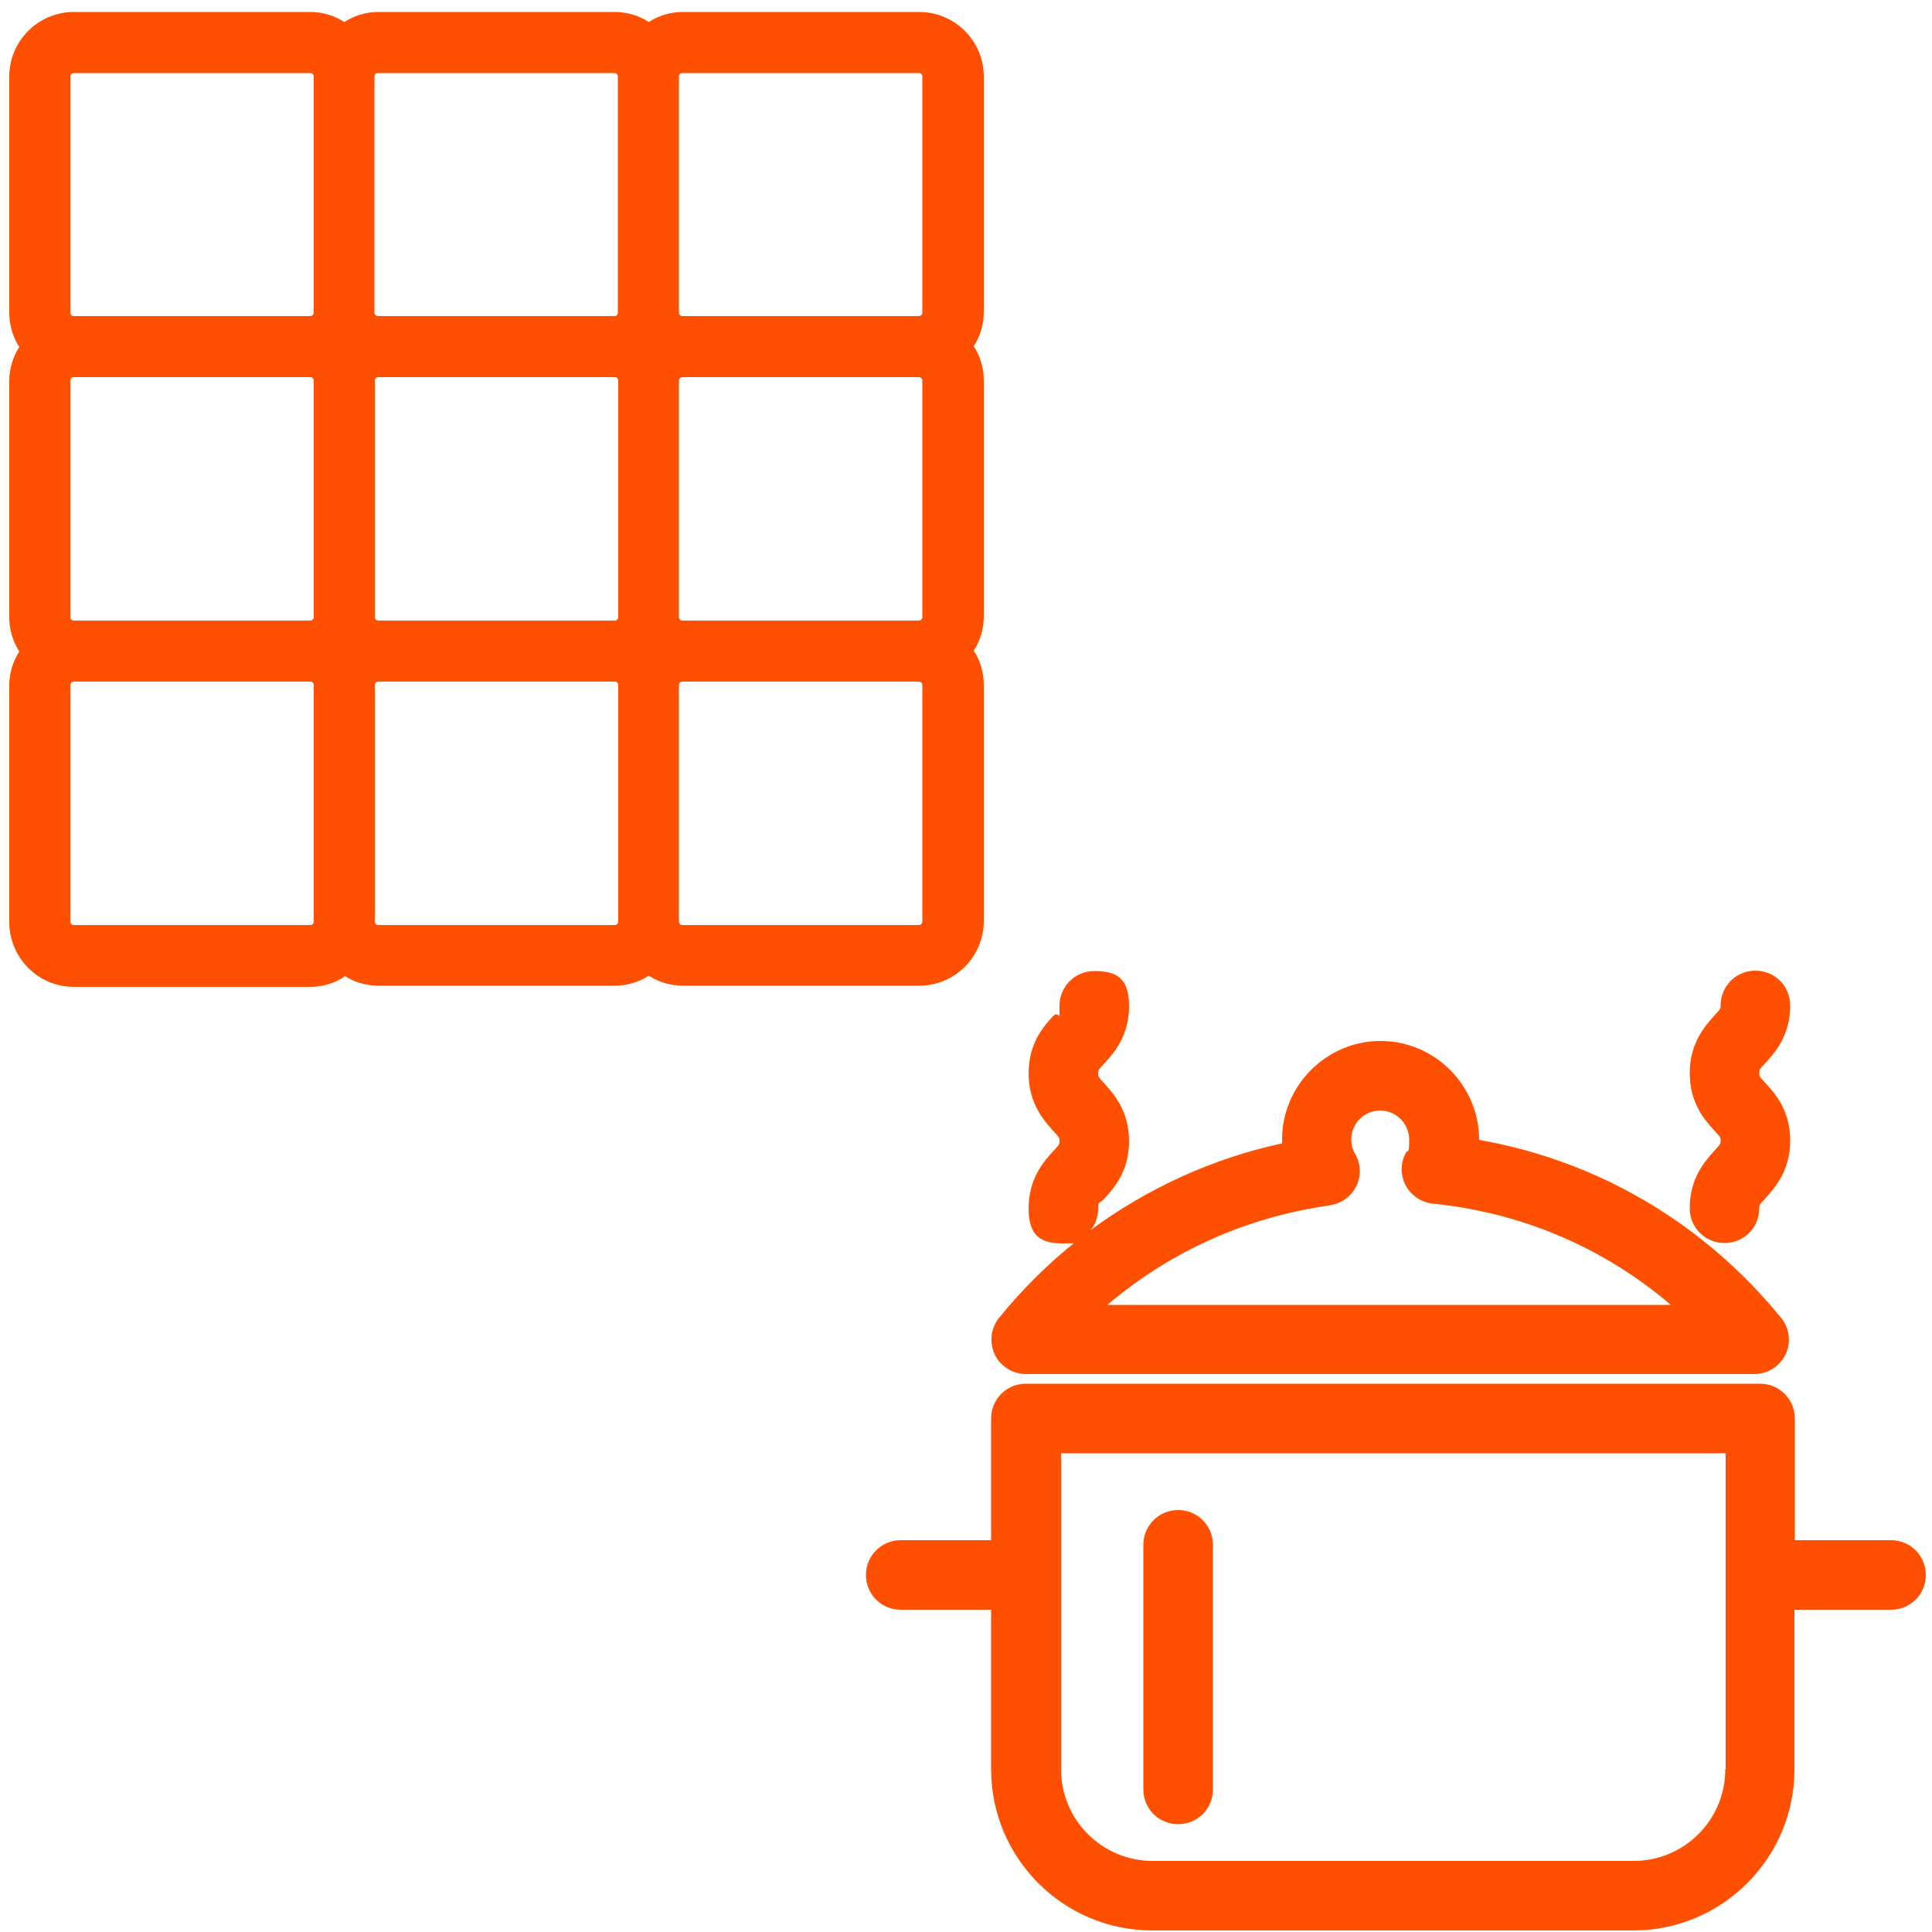 <svg xmlns="http://www.w3.org/2000/svg" viewBox="0 0 500 500"><path d="M295.9 463.1v-63.3c0-5 4-9 9-9s9 4 9 9v63.3c0 5-4 9-9 9s-9-4-9-9Zm193.6-64.5h-25v-31.5c0-5-4-9-9-9h-190c-5 0-9 4-9 9v31.5h-23.4c-5 0-9 4-9 9s4 9 9 9h23.4v41.3c0 23 18.7 41.7 41.7 41.7h124.5c23 0 41.7-18.7 41.7-41.7v-41.3h25c5 0 9-4 9-9s-4-9-9-9Zm-43 59.3c0 13.1-10.6 23.7-23.7 23.7H298.3c-13.1 0-23.7-10.6-23.7-23.7v-81.8h172v81.8ZM265.6 355.6H454c3.5 0 6.6-2 8.1-5.1 1.5-3.1 1-6.9-1.2-9.5-20-24.5-47.4-40.6-78.1-46 0-14.1-11.5-25.6-25.5-25.6s-25.5 11.5-25.5 25.5v1c-18 3.9-34.8 11.6-49.5 22.4 1.2-1.5 1.9-3.4 1.9-5.5s0-.9 1.7-2.7c2.4-2.6 6.3-7 6.3-14.8s-4-12.2-6.3-14.8c-1.7-1.8-1.7-1.9-1.7-2.7s0-.9 1.7-2.7c2.4-2.6 6.3-7 6.3-14.8s-4-9-9-9-9 4-9 9 0 .9-1.7 2.7c-2.4 2.6-6.3 7-6.3 14.8s4 12.2 6.3 14.8c1.7 1.8 1.7 1.9 1.7 2.7s0 .9-1.7 2.7c-2.4 2.6-6.3 7-6.3 14.8s4 9 9 9 2.4-.2 3.5-.7c-7.3 5.8-14.1 12.5-20.1 19.9-2.2 2.7-2.6 6.4-1.2 9.5 1.5 3.1 4.7 5.1 8.1 5.1Zm78.6-43.7c3-.4 5.5-2.3 6.8-4.9s1.2-5.8-.3-8.4c-.7-1.2-1-2.4-1-3.7 0-4.2 3.4-7.5 7.5-7.5s7.5 3.4 7.5 7.5-.3 2.4-.9 3.5c-1.4 2.6-1.4 5.8 0 8.4 1.4 2.6 4.1 4.4 7 4.7 23 2.3 44.3 11.4 61.6 26.2H286.6c16.2-13.8 36-22.7 57.3-25.7Zm99.4-14c1.7-1.8 1.7-1.9 1.7-2.7s0-.9-1.7-2.7c-2.4-2.6-6.3-7-6.3-14.8s4-12.2 6.3-14.8c1.7-1.8 1.7-1.9 1.7-2.7 0-5 4-9 9-9s9 4 9 9c0 7.9-4 12.2-6.3 14.8-1.7 1.8-1.7 1.9-1.7 2.7s0 .9 1.7 2.7c2.4 2.6 6.3 7 6.3 14.8s-4 12.2-6.3 14.8c-1.7 1.8-1.7 1.9-1.7 2.7 0 5-4 9-9 9s-9-4-9-9c0-7.9 4-12.2 6.3-14.8ZM237.9 3.1h-61.2c-3.1 0-6.2.9-8.8 2.6-2.6-1.7-5.7-2.6-8.8-2.6H97.9c-3.1 0-6.2.9-8.8 2.6-2.6-1.7-5.7-2.6-8.8-2.6H19.1c-9.2 0-16.7 7.5-16.7 16.7V81c0 3.1.9 6.2 2.6 8.8-1.7 2.6-2.6 5.7-2.6 8.8v61.2c0 3.1.9 6.2 2.6 8.8-1.7 2.6-2.6 5.7-2.6 8.8v61.2c0 9.3 7.5 16.8 16.7 16.8h61.2c3.1 0 6.2-.9 8.8-2.6v-.3c2.6 1.7 5.7 2.6 8.8 2.6h61.2c3.1 0 6.2-.9 8.8-2.6 2.6 1.7 5.7 2.6 8.8 2.6h61.2c9.2 0 16.7-7.5 16.7-16.7v-61.2c0-3.1-.9-6.2-2.6-8.8 1.7-2.6 2.6-5.7 2.6-8.8V98.4c0-3.1-.9-6.2-2.6-8.8 1.7-2.6 2.6-5.7 2.6-8.8v-61c0-9.2-7.5-16.7-16.7-16.7ZM81.2 238.5c0 .5-.4.9-.9.9H19.1c-.5 0-.9-.4-.9-.9v-61.2c0-.5.4-.9.9-.9h61.2c.5 0 .9.4.9.9v61.2Zm0-78.8c0 .5-.4.9-.9.9H19.1c-.5 0-.9-.4-.9-.9V98.5c0-.5.4-.9.9-.9h61.2c.5 0 .9.4.9.9v61.2Zm0-78.8c0 .5-.4.9-.9.9H19.1c-.5 0-.9-.4-.9-.9V19.8c0-.5.4-.9.9-.9h61.2c.5 0 .9.4.9.9v61.1Zm15.7-61.1c0-.5.4-.9.9-.9H159c.5 0 .9.4.9.9v61.1c0 .5-.4.9-.9.9H97.8c-.5 0-.9-.4-.9-.9V19.8ZM160 238.5c0 .5-.4.9-.9.9H97.9c-.5 0-.9-.4-.9-.9v-61.2c0-.5.4-.9.9-.9h61.2c.5 0 .9.4.9.9v61.2Zm0-78.8c0 .5-.4.9-.9.9H97.9c-.5 0-.9-.4-.9-.9V98.5c0-.5.4-.9.9-.9h61.2c.5 0 .9.4.9.9v61.2Zm78.7 78.8c0 .5-.4.9-.9.9h-61.2c-.5 0-.9-.4-.9-.9v-61.2c0-.5.4-.9.9-.9h61.2c.5 0 .9.4.9.9v61.2Zm0-78.8c0 .5-.4.9-.9.9h-61.2c-.5 0-.9-.4-.9-.9V98.5c0-.5.4-.9.9-.9h61.2c.5 0 .9.4.9.9v61.2Zm0-78.8c0 .5-.4.9-.9.9h-61.2c-.5 0-.9-.4-.9-.9V19.8c0-.5.4-.9.9-.9h61.2c.5 0 .9.4.9.9v61.1Z" fill="#fe5000"/></svg>
